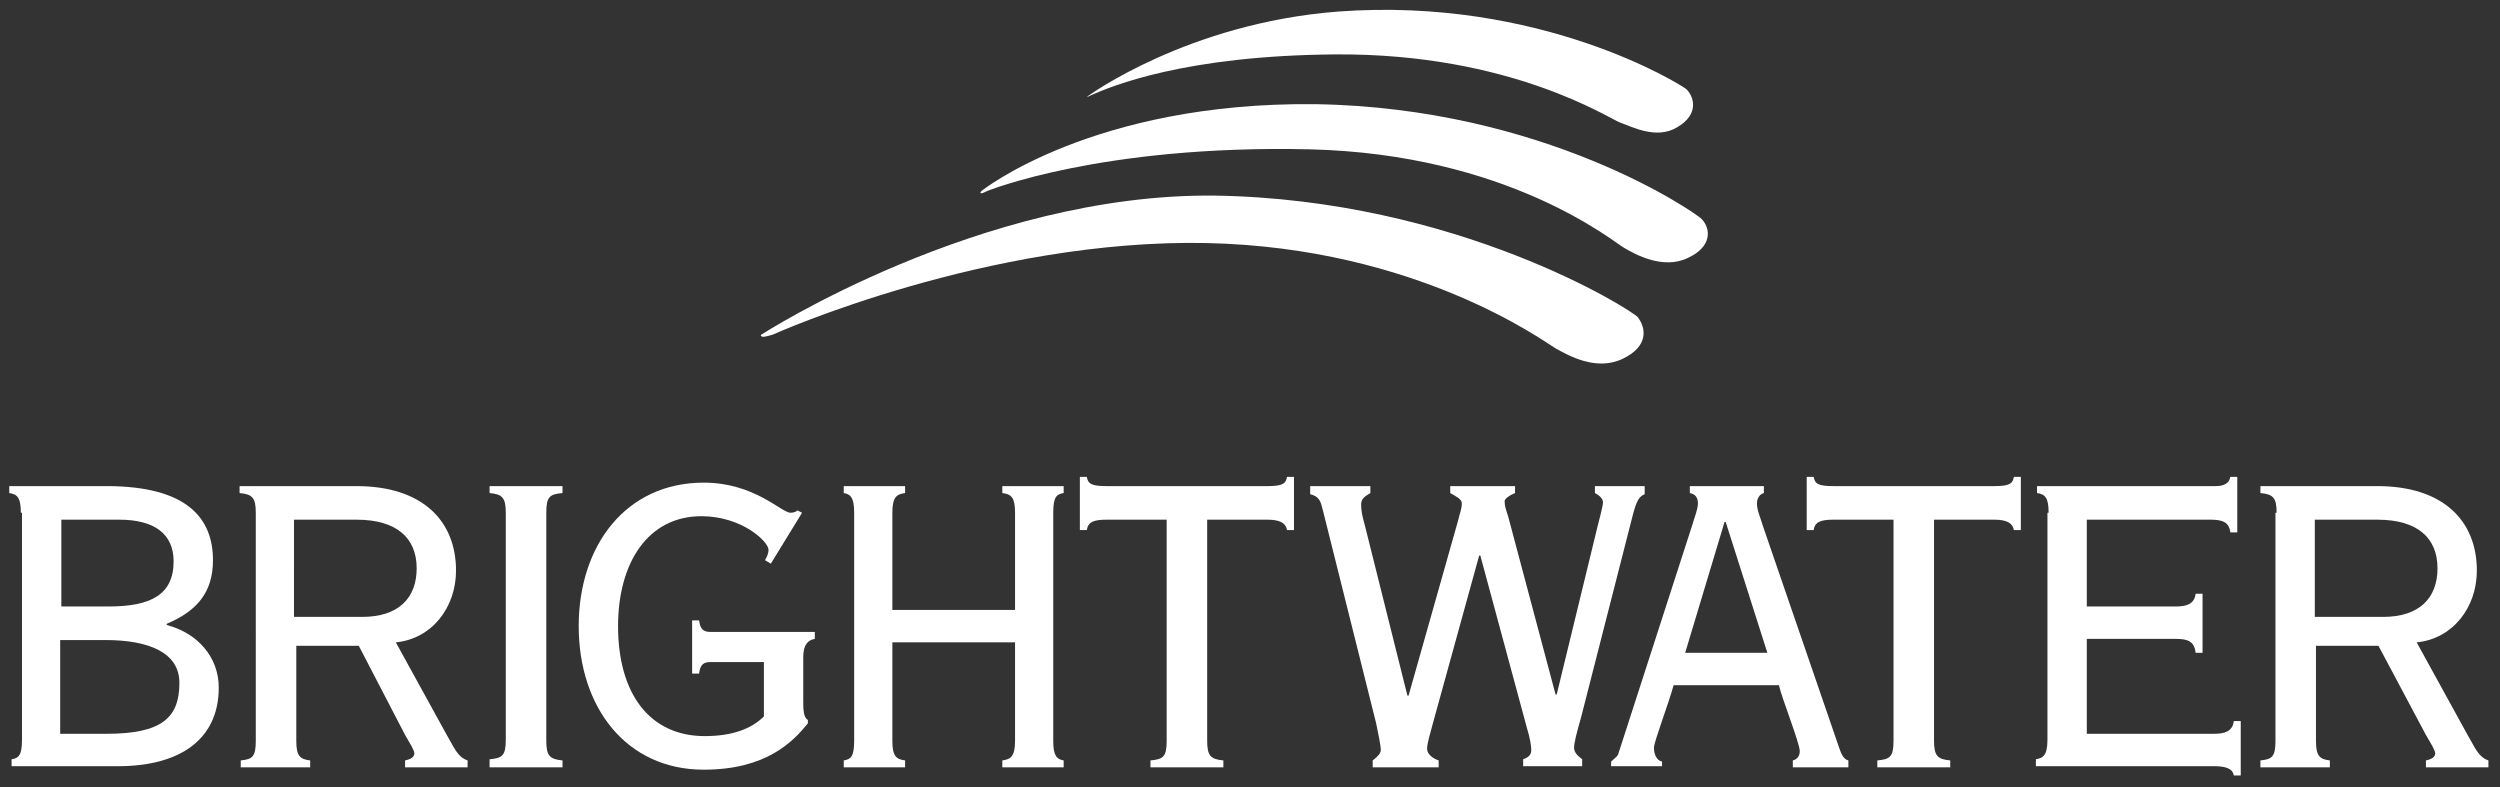 <?xml version="1.0" encoding="utf-8"?>
<!-- Generator: Adobe Illustrator 23.0.4, SVG Export Plug-In . SVG Version: 6.00 Build 0)  -->
<svg version="1.1" id="Layer_1" xmlns="http://www.w3.org/2000/svg" xmlns:xlink="http://www.w3.org/1999/xlink" x="0px" y="0px"
	 viewBox="0 0 216 68" style="enable-background:new 0 0 216 68;" xml:space="preserve">
<rect x="0" y="0" width="216" height="68" fill="#333333" stroke="none"/>
<style type="text/css">
	.st0{display:none;stroke:#FFFFFF;stroke-miterlimit:10;}
	.st1{fill-rule:evenodd;clip-rule:evenodd;fill:#FFFFFF;}
	.st2{fill:#FFFFFF;}
</style>
<rect x="-33" y="-51" class="st0" width="360" height="183"/>
<path class="st1" d="M65.8,28.9c0,0-0.2,0.1,0.1,0.2c0.3,0,0.9-0.2,0.9-0.2c0.2-0.1,18.6-8.3,37.5-7.9c18.1,0.4,29.1,8.5,30.1,9.1
	c1.1,0.6,3.5,2,5.8,0.9c2.3-1.1,2-2.7,1.3-3.6c-0.5-0.6-15.6-10.2-36.6-10.5C84.7,16.7,65.8,28.9,65.8,28.9z"/>
<path class="st2" d="M84.8,16.5c0,0-0.2,0.2,0,0.2c0.1,0,0.5-0.2,0.5-0.2s9.8-4,27.8-3.6c17.2,0.4,26.3,8,27.2,8.5
	c1,0.6,3.4,1.9,5.5,0.9c2.2-1,2-2.6,1.2-3.4c-0.5-0.5-13.5-9.6-33.4-9.9C94.4,8.8,84.8,16.5,84.8,16.5z"/>
<path class="st2" d="M94,8.3c0,0-0.2,0.2,0.1,0c2-0.9,8.3-3.5,21.3-3.6c15.2-0.1,23.7,5.6,24.6,5.9c0.9,0.3,3.1,1.5,4.9,0.4
	c1.9-1.1,1.5-2.6,0.8-3.3c-0.5-0.4-12.6-8-30.1-6.7C102.6,2,94,8.3,94,8.3z"/>
<g>
	<path class="st2" d="M1.8,44.3c0-1.3-0.3-1.6-1-1.7V42h8.4c7,0,9.2,2.8,9.2,6.4c0,2.8-1.4,4.4-4,5.5V54c2.7,0.7,4.5,2.8,4.5,5.4
		c0,4.6-3.5,6.8-8.7,6.8H1v-0.6c0.6-0.1,0.9-0.3,0.9-1.7V44.3z M5.2,52.4h4.2c3.6,0,5.6-1,5.6-3.9c0-2.4-1.7-3.6-4.7-3.6h-5V52.4z
		 M5.2,63.4h4c4.8,0,6.3-1.4,6.3-4.4c0-2.6-2.6-3.7-6.4-3.7H5.2V63.4z"/>
	<path class="st2" d="M22.1,44.3c0-1.3-0.3-1.6-1.4-1.7V42h10.1c5.7,0,8.6,3,8.6,7.3c0,3.2-2.1,5.9-5.2,6.2l4.4,8
		c0.6,1,0.9,1.9,1.8,2.2v0.6h-5.4v-0.6c0.5-0.1,0.8-0.3,0.8-0.6c0-0.3-0.4-0.9-0.8-1.6L31,55.8h-5.4V64c0,1.3,0.3,1.6,1.2,1.7v0.6
		h-6v-0.6c1-0.1,1.3-0.3,1.3-1.7V44.3z M25.5,53.3h5.8c3.1,0,4.7-1.6,4.7-4.2c0-2.6-1.7-4.2-5.2-4.2h-5.4V53.3z"/>
	<path class="st2" d="M42.3,66.2v-0.6c1.1-0.1,1.4-0.3,1.4-1.7V44.3c0-1.3-0.3-1.6-1.4-1.7V42h6.3v0.6c-1.1,0.1-1.4,0.3-1.4,1.7V64
		c0,1.3,0.3,1.6,1.4,1.7v0.6H42.3z"/>
	<path class="st2" d="M66,57.2h-4.6c-0.6,0-0.9,0.2-1,1h-0.6v-4.6h0.6c0.1,0.8,0.4,1,1,1h9v0.6c-0.6,0.1-1,0.5-1,1.6v3.7
		c0,0.7,0,1.5,0.4,1.7v0.3c-1.3,1.6-3.6,4-9,4c-6.7,0-10.8-5.4-10.8-12.4c0-7,4.1-12.4,10.8-12.4c4.4,0,6.7,2.6,7.5,2.6
		c0.3,0,0.5-0.1,0.6-0.2l0.4,0.2l-2.7,4.4l-0.5-0.3c0.1-0.2,0.3-0.5,0.3-0.9c0-0.7-2.3-2.9-5.8-2.9c-4.6,0-7.2,4-7.2,9.5
		c0,5.8,2.7,9.5,7.5,9.5c2.3,0,4-0.6,5.1-1.7V57.2z"/>
	<path class="st2" d="M77.1,55.5V64c0,1.3,0.3,1.6,1.1,1.7v0.6h-5.3v-0.6c0.6-0.1,0.9-0.3,0.9-1.7V44.3c0-1.3-0.3-1.6-0.9-1.7V42
		h5.3v0.6c-0.7,0.1-1.1,0.3-1.1,1.7v8.4h10.6v-8.4c0-1.3-0.3-1.6-1.1-1.7V42h5.3v0.6c-0.6,0.1-0.9,0.3-0.9,1.7V64
		c0,1.3,0.3,1.6,0.9,1.7v0.6h-5.3v-0.6c0.7-0.1,1.1-0.3,1.1-1.7v-8.5H77.1z"/>
	<path class="st2" d="M109.5,42c1.3,0,1.6-0.2,1.7-0.8h0.6v4.6h-0.6c-0.1-0.6-0.6-0.9-1.7-0.9h-5.2V64c0,1.3,0.3,1.6,1.4,1.7v0.6
		h-6.3v-0.6c1.1-0.1,1.4-0.3,1.4-1.7V44.9h-5.2c-1.1,0-1.6,0.2-1.7,0.9h-0.6v-4.6h0.6c0.1,0.6,0.4,0.8,1.7,0.8H109.5z"/>
	<path class="st2" d="M118.4,42v0.6c-0.5,0.3-0.8,0.5-0.8,1c0,0.5,0.1,1,0.3,1.7l3.7,14.8h0.1l4.3-15.2c0.1-0.5,0.3-0.9,0.3-1.4
		c0-0.4-0.5-0.6-1-0.9V42h5.6v0.6c-0.5,0.2-0.9,0.5-0.9,0.7c0,0.4,0.1,0.7,0.3,1.3l4.1,15.4h0.1l3.5-14.4c0.2-0.8,0.5-1.9,0.5-2.2
		c0-0.3-0.3-0.6-0.7-0.8V42h4.3v0.7c-0.5,0.2-0.7,0.6-1,1.7l-4.5,17.6c-0.4,1.4-0.6,2.2-0.6,2.6c0,0.4,0.3,0.7,0.7,1v0.6h-5.1v-0.6
		c0.6-0.2,0.7-0.5,0.7-0.8c0-0.4-0.1-1-0.4-2l-4-14.8h-0.1l-4,14.5c-0.2,0.8-0.5,1.7-0.5,2.2c0,0.4,0.4,0.8,1,1v0.6h-5.7v-0.6
		c0.4-0.3,0.7-0.6,0.7-0.9c0-0.4-0.2-1.3-0.4-2.3l-4.6-18.4c-0.2-0.8-0.3-1.2-1.1-1.4V42H118.4z"/>
	<path class="st2" d="M139.2,66.2v-0.4c0.2-0.2,0.5-0.4,0.6-0.6l6.4-19.8c0.2-0.7,0.5-1.4,0.5-1.9c0-0.5-0.2-0.8-0.7-0.9V42h6.4v0.6
		c-0.4,0.1-0.6,0.5-0.6,0.9c0,0.6,0.3,1.2,0.5,1.9l6.6,19.2c0.2,0.6,0.4,1,0.8,1.1v0.6h-4.8v-0.6c0.4-0.1,0.6-0.4,0.6-0.8
		c0-0.7-1.6-4.7-1.8-5.7h-9.1c-0.4,1.5-1.7,4.9-1.7,5.4c0,0.5,0.2,1.1,0.7,1.2v0.4H139.2z M145.6,56.4h7.1l-3.6-11.3H149L145.6,56.4
		z"/>
	<path class="st2" d="M172.3,42c1.3,0,1.6-0.2,1.7-0.8h0.6v4.6H174c-0.1-0.6-0.6-0.9-1.7-0.9h-5.2V64c0,1.3,0.3,1.6,1.4,1.7v0.6
		h-6.3v-0.6c1.1-0.1,1.4-0.3,1.4-1.7V44.9h-5.2c-1.1,0-1.6,0.2-1.7,0.9h-0.6v-4.6h0.6c0.1,0.6,0.4,0.8,1.7,0.8H172.3z"/>
	<path class="st2" d="M177,44.3c0-1.3-0.3-1.6-1-1.7V42h15.4c0.7,0,1.2-0.2,1.3-0.8h0.6V46h-0.6c-0.1-0.9-0.7-1.1-1.7-1.1h-10.7v7.5
		h7.7c0.9,0,1.6-0.2,1.7-1.1h0.6v5.1h-0.6c-0.1-1-0.7-1.2-1.7-1.2h-7.7v8.2h11c0.9,0,1.6-0.2,1.7-1.1h0.6v4.7h-0.6
		c-0.1-0.6-0.7-0.8-1.7-0.8h-15.4v-0.6c0.6-0.1,1-0.3,1-1.7V44.3z"/>
	<path class="st2" d="M196.7,44.3c0-1.3-0.3-1.6-1.4-1.7V42h10.1c5.7,0,8.6,3,8.6,7.3c0,3.2-2.1,5.9-5.2,6.2l4.4,8
		c0.6,1,0.9,1.9,1.8,2.2v0.6h-5.4v-0.6c0.5-0.1,0.8-0.3,0.8-0.6c0-0.3-0.4-0.9-0.8-1.6l-4.1-7.7h-5.4V64c0,1.3,0.3,1.6,1.2,1.7v0.6
		h-6v-0.6c1-0.1,1.3-0.3,1.3-1.7V44.3z M200.1,53.3h5.8c3.1,0,4.7-1.6,4.7-4.2c0-2.6-1.7-4.2-5.2-4.2h-5.4V53.3z"/>
</g>
</svg>
